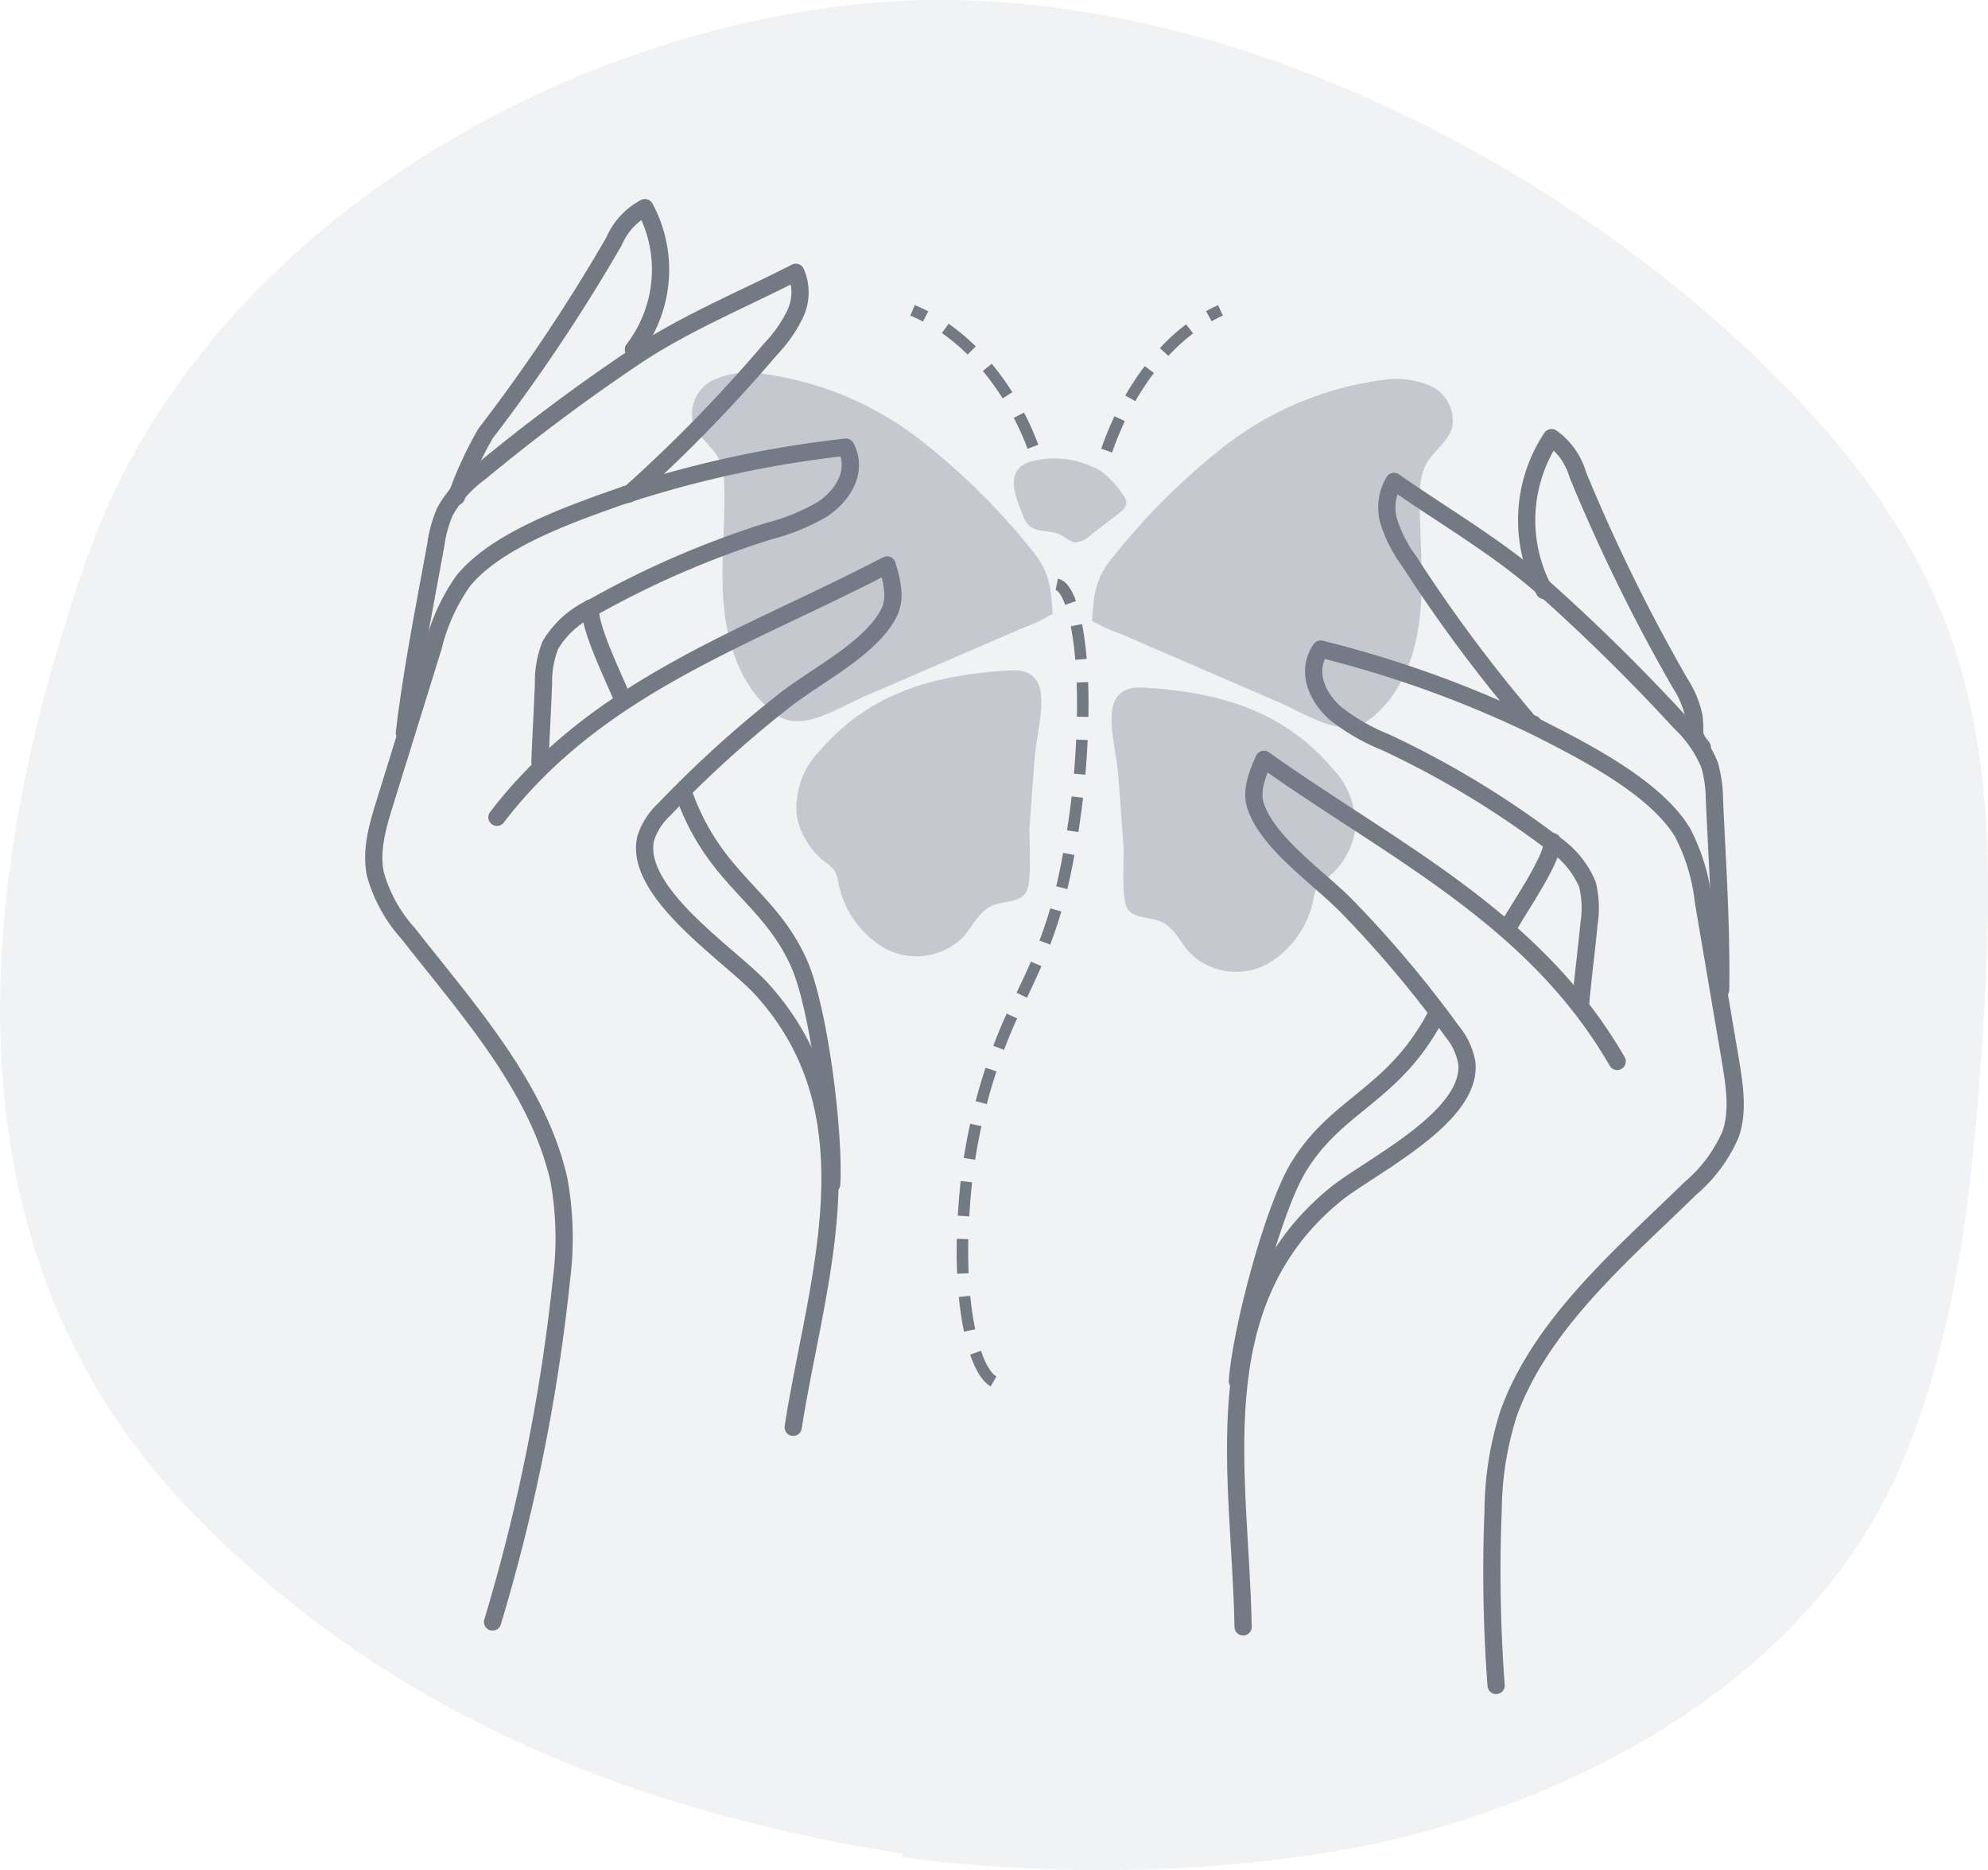 <svg xmlns="http://www.w3.org/2000/svg" viewBox="0 0 172.94 162.64"><defs><style>.cls-1,.cls-2{fill:none;stroke:#747a84;}.cls-1{stroke-linecap:round;stroke-linejoin:round;stroke-width:1.5px;}.cls-2{stroke-miterlimit:10;stroke-dasharray:3 2;}.cls-3{fill:#727d8c;opacity:0.35;}.cls-4{fill:#747a84;opacity:0.1;}</style></defs><title>Risorsa 14</title><g id="Livello_2" data-name="Livello 2"><g id="Livello_1-2" data-name="Livello 1"><path class="cls-1" d="M69,124.13C71,111.32,76.36,97,66.17,85.92c-2.64-2.86-11.07-8.31-10-13a5.85,5.85,0,0,1,1.61-2.52A98.07,98.07,0,0,1,68.14,61c2.69-2.17,7.61-4.54,9.2-7.72.64-1.27.24-2.79-.17-4.15C64.94,55.52,52,59.63,43.23,71.08"/><path class="cls-1" d="M42.85,141.06a161.47,161.47,0,0,0,6-29.84,28.39,28.39,0,0,0-.22-8.57C46.81,94.5,40.5,87.58,35.53,81.21A12.9,12.9,0,0,1,32.65,76c-.42-2.09.22-4.22.85-6.25l4.19-13.5a16.84,16.84,0,0,1,2.6-5.72c2.89-3.59,9.43-5.86,13.65-7.35a95.84,95.84,0,0,1,19.65-4.29c1.06,2.09-.23,4.19-2.05,5.4a18,18,0,0,1-4.66,1.9,80.46,80.46,0,0,0-15.33,6.64,8.22,8.22,0,0,0-3.67,3.27,8.61,8.61,0,0,0-.6,3.38c-.1,2.57-.21,4.2-.31,6.78"/><path class="cls-1" d="M35.18,63.72c.65-5.48,1.75-10.92,2.73-16.34a11,11,0,0,1,.81-2.91,10.65,10.65,0,0,1,3-3.35A168.43,168.43,0,0,1,55.43,30.89c4.28-2.83,9.24-4.87,13.8-7.21a4.37,4.37,0,0,1-.07,3.65A12,12,0,0,1,67,30.4,128.85,128.85,0,0,1,54.93,42.8a.6.6,0,0,1-.48.2"/><path class="cls-1" d="M55.1,30.39a11.36,11.36,0,0,0,1-12.33A6,6,0,0,0,53.41,21,154.3,154.3,0,0,1,42.24,37.7a33,33,0,0,0-2.53,5.49"/><path class="cls-1" d="M51.39,52.87c-.28,1.45,2.15,6.39,2.7,7.75"/><path class="cls-1" d="M59.59,69.31c2.73,7.29,7.24,8.58,9.88,14.38,1.81,4,3.14,15,2.88,19.31"/><path class="cls-1" d="M120.6,100.87c3.51-2.35,7.34-5.29,7-8.44a5.85,5.85,0,0,0-1.26-2.71,98.07,98.07,0,0,0-9-10.72c-2.38-2.51-6.94-5.51-8.1-8.87-.46-1.34.13-2.79.71-4.09,11.27,8,23.52,13.76,30.73,26.27"/><path class="cls-1" d="M108.14,141.49c-.22-13-3.67-27.91,7.88-37.49,1-.85,2.76-1.91,4.58-3.13"/><path class="cls-1" d="M130.15,146.58a132.17,132.17,0,0,1-.26-15.21,28.39,28.39,0,0,1,1.35-8.46c2.84-7.85,10-13.87,15.78-19.53a12.9,12.9,0,0,0,3.53-4.74c.69-2,.34-4.21,0-6.31l-2.37-13.94a16.85,16.85,0,0,0-1.82-6c-2.39-3.94-8.57-7.06-12.56-9.09a95.84,95.84,0,0,0-18.91-6.85c-1.32,1.93-.33,4.18,1.32,5.62a18,18,0,0,0,4.36,2.5,80.46,80.46,0,0,1,14.31,8.61,8.22,8.22,0,0,1,3.21,3.72,8.61,8.61,0,0,1,.14,3.43c-.24,2.56-.48,4.19-.71,6.75"/><path class="cls-1" d="M149.68,86.09c.09-5.52-.29-11.06-.54-16.56a11,11,0,0,0-.42-3,10.65,10.65,0,0,0-2.57-3.72A168.43,168.43,0,0,0,134,50.87c-3.87-3.37-8.51-6.05-12.73-9a4.37,4.37,0,0,0-.41,3.62,12,12,0,0,0,1.73,3.32,128.85,128.85,0,0,0,10.33,13.89.6.6,0,0,0,.45.26"/><path class="cls-1" d="M134.34,51.36a13,13,0,0,1,.63-13.3,6,6,0,0,1,2.29,3.24,154.3,154.3,0,0,0,8.86,18.06,8.71,8.71,0,0,1,1.22,2.84c.25,1.52-.26,1.6.74,2.78"/><path class="cls-1" d="M135.05,73.19c.08,1.47-3,5.92-3.7,7.2"/><path class="cls-1" d="M124.87,88.41c-3.68,6.87-8.44,7.53-11.82,12.94-2.32,3.7-5.09,14.41-5.41,18.76"/><path class="cls-2" d="M86.43,120.14c-1.76-1-3.18-7-2.56-15.14a48.43,48.43,0,0,1,3.87-16c1.61-3.59,3.35-6.47,4.69-12.06a72.34,72.34,0,0,0,1.76-16.43c-.07-5.37-1-9.44-2.26-9.69"/><path class="cls-3" d="M91.57,53.38c-.15-2.51-.33-3.78-1.92-5.68a58.63,58.63,0,0,0-9.35-9.25,28.49,28.49,0,0,0-13.92-5.94,7.52,7.52,0,0,0-4.29.52,3.31,3.31,0,0,0-1.84,3.61C60.62,38,62,38.76,62.58,40A5.79,5.79,0,0,1,63,42.37c.1,3.55-.37,7.11,0,10.63s1.72,7.19,4.64,9.21c2.16,1.49,5.22-.63,7.63-1.67l6.15-2.66,7.64-3.3A14.2,14.2,0,0,0,91.57,53.38Z"/><path class="cls-3" d="M89.18,77.73c-.68.8-2,.62-2.91,1.06-1.13.51-1.66,1.79-2.49,2.71a5.77,5.77,0,0,1-6.76,1,8.43,8.43,0,0,1-4.1-5.8,2.91,2.91,0,0,0-.28-.91,3,3,0,0,0-.77-.75,6.68,6.68,0,0,1-2.56-4.1,7.06,7.06,0,0,1,1.84-5.46c4.43-5.23,10-6.77,16.65-7.17C92.08,58,90.22,62.93,90,66c-.14,2-.3,3.91-.43,5.86C89.48,73,89.86,76.93,89.18,77.73Z"/><path class="cls-2" d="M89.86,38.85c-2.13-5.63-6-10-10.47-11.86"/><path class="cls-2" d="M96.27,39.19c2-5.79,5.67-10.3,9.9-12.2"/><path class="cls-3" d="M95,54c.15-2.51.33-3.78,1.92-5.68A58.63,58.63,0,0,1,106.27,39a28.49,28.49,0,0,1,13.92-5.94,7.52,7.52,0,0,1,4.29.52,3.31,3.31,0,0,1,1.84,3.61c-.38,1.32-1.75,2.11-2.35,3.34a5.79,5.79,0,0,0-.44,2.38c-.1,3.55.37,7.11,0,10.63s-1.72,7.19-4.64,9.21c-2.16,1.49-5.22-.63-7.63-1.67l-6.15-2.66-7.64-3.3A14.2,14.2,0,0,1,95,54Z"/><path class="cls-3" d="M98.14,79.12c.68.8,1.94.62,2.89,1.05,1.12.51,1.65,1.78,2.47,2.69a5.73,5.73,0,0,0,6.71,1,8.37,8.37,0,0,0,4.07-5.76,2.89,2.89,0,0,1,.28-.9,3,3,0,0,1,.76-.74,6.63,6.63,0,0,0,2.54-4.07A7,7,0,0,0,116,66.92c-4.4-5.19-10-6.73-16.53-7.12-4.26-.25-2.41,4.62-2.18,7.69.14,1.94.29,3.88.43,5.82C97.85,74.43,97.46,78.32,98.14,79.12Z"/><path class="cls-3" d="M89,44.86a2.21,2.21,0,0,0,.52.84c.71.65,1.87.38,2.73.8.44.22.81.62,1.3.66a1.88,1.88,0,0,0,1.2-.52l2.59-2c.32-.24.68-.56.64-1a1.19,1.19,0,0,0-.24-.53A8.42,8.42,0,0,0,95.82,41a8,8,0,0,0-6.26-.83C87.46,40.91,88.21,42.93,89,44.86Z"/><path class="cls-4" d="M78.51,161.52c18.81,2.49,35.17.33,43.32-1.68,16-3.94,36.08-14.06,43.86-33.15,4.75-11.65,6-24.41,6.81-37,.75-11.91,1.06-24.23-3.19-35.38-3.35-8.79-9.38-16.33-16.15-22.85-20.32-19.56-51.49-34.33-79.5-31S16.9,21.89,7.57,48.51c-7,20-16.11,56.7,8.83,82.71,17,17.7,38.44,26.25,62.13,30"/></g></g></svg>